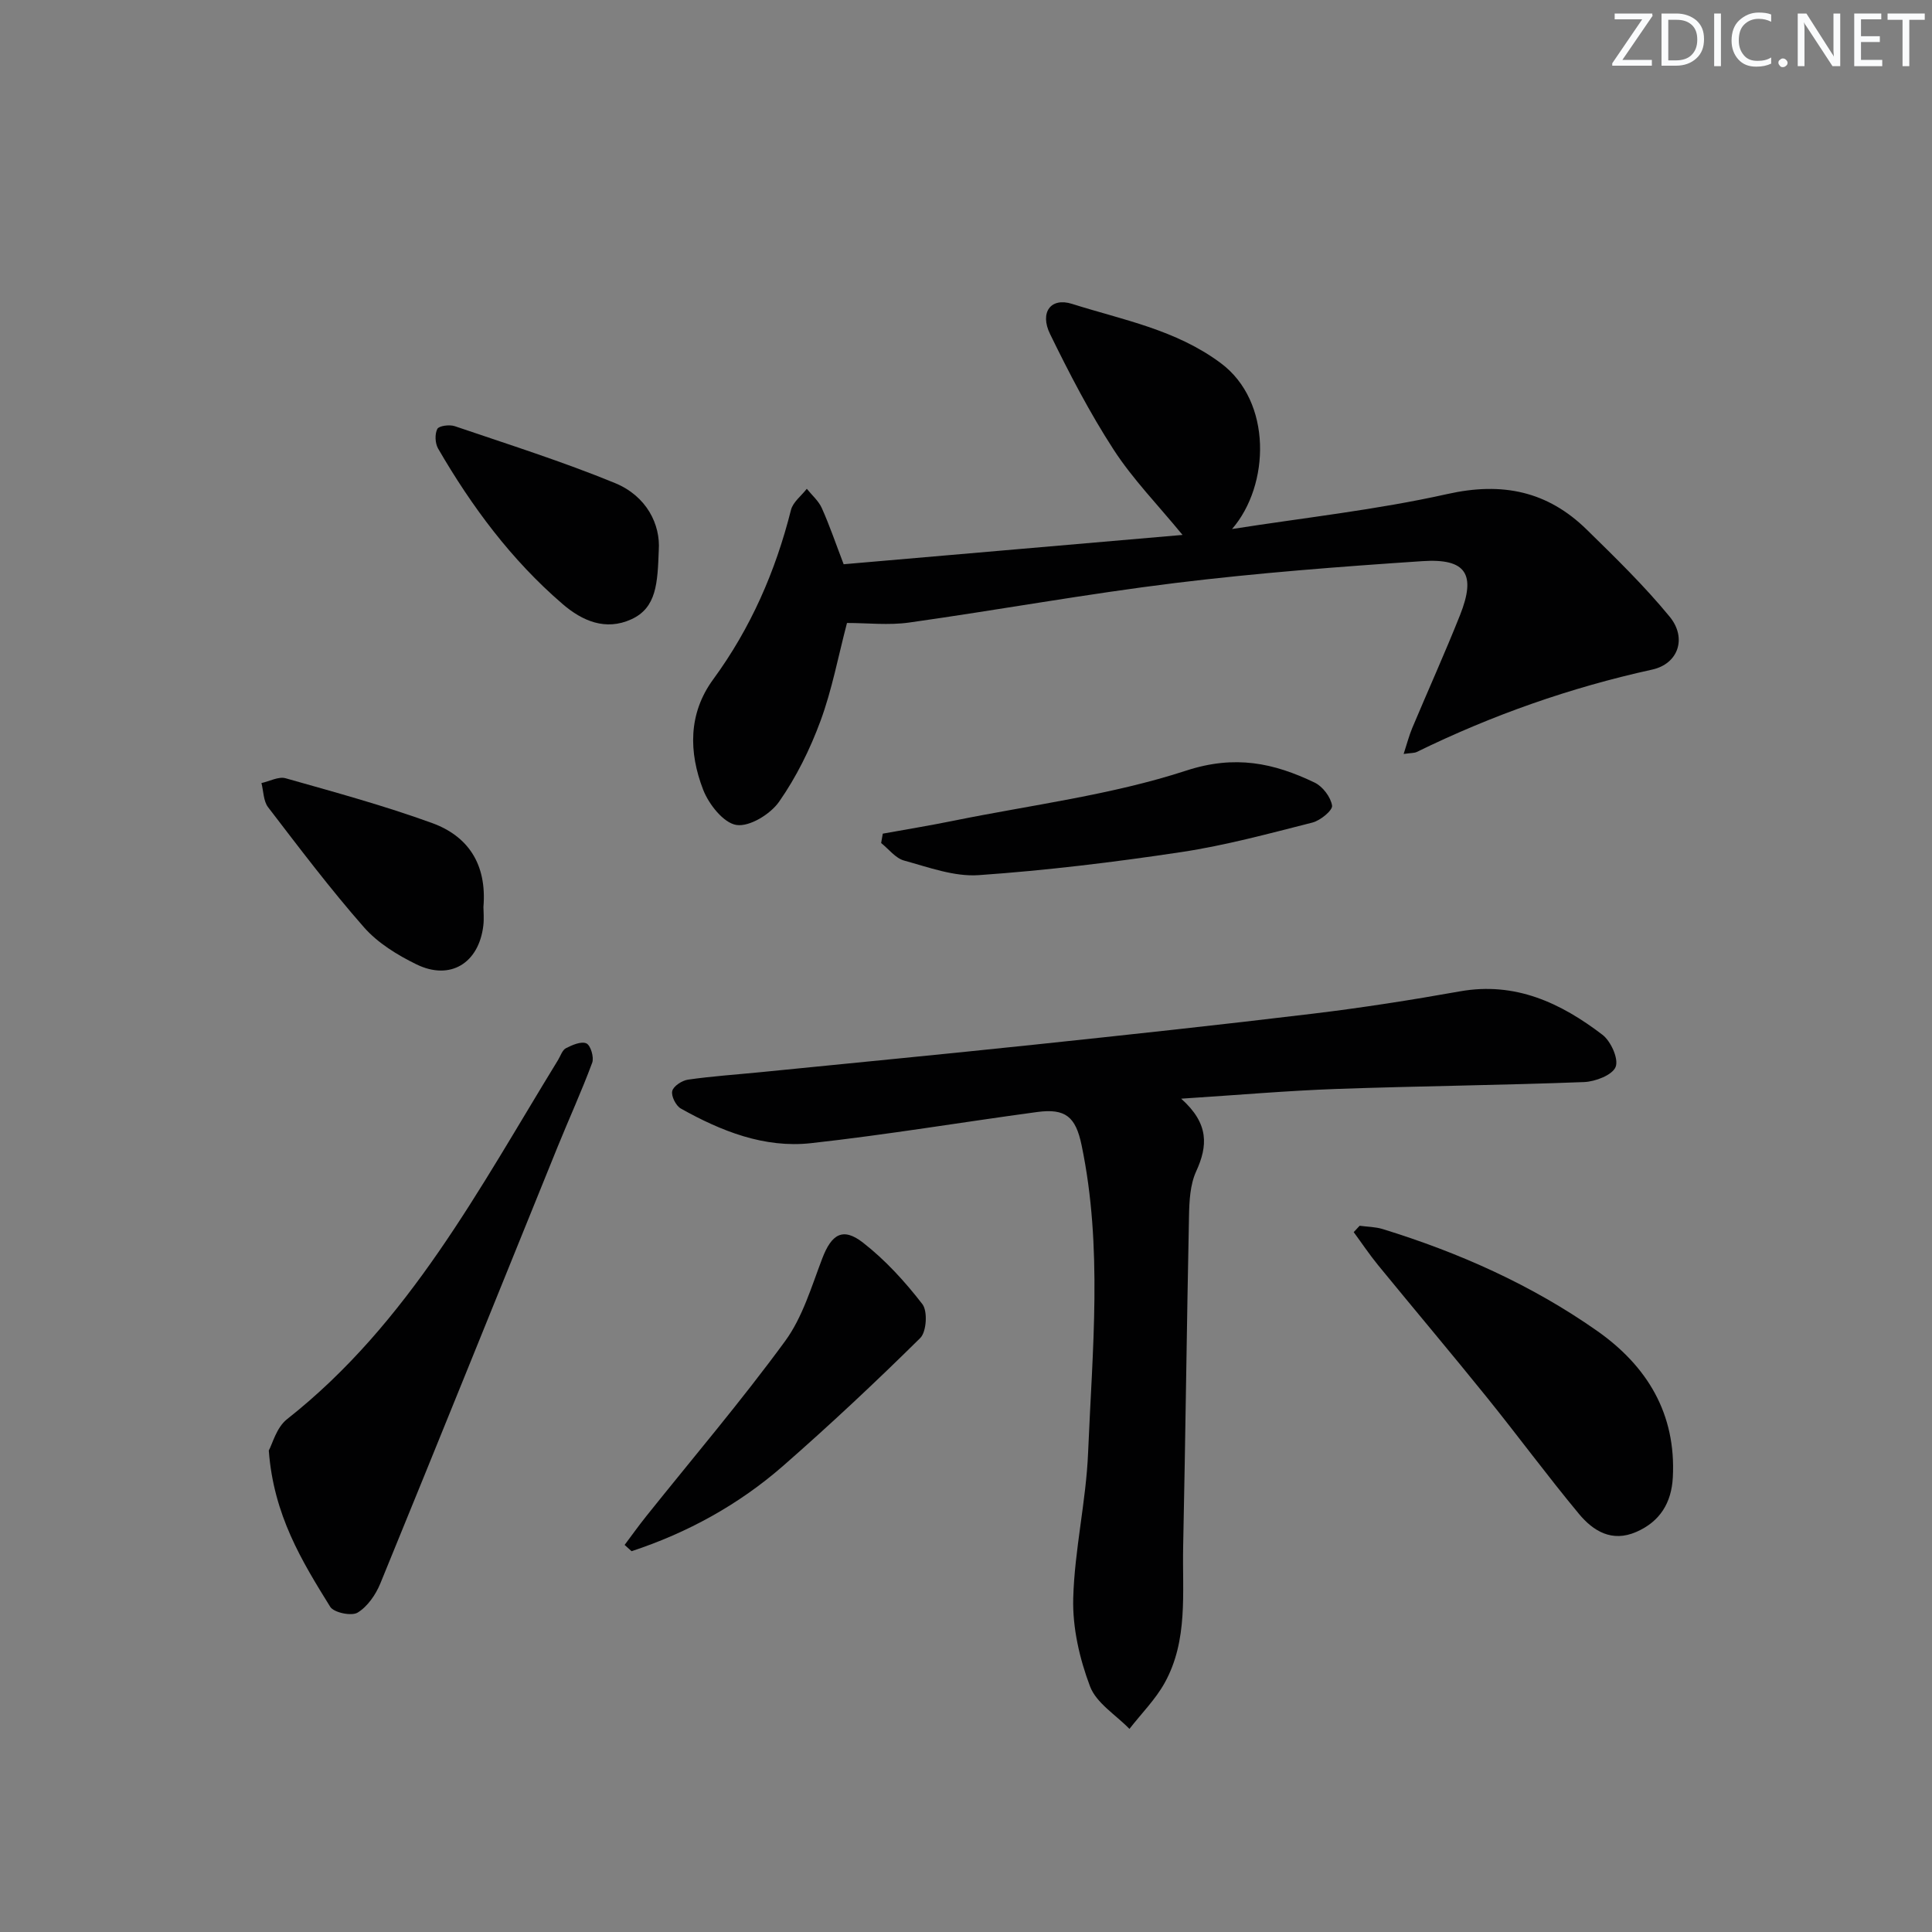 <svg enable-background="new 0 0 400 400" viewBox="0 0 400 400" xmlns="http://www.w3.org/2000/svg"><rect x="0" y="0" width="400" height="400" fill="#808080" stroke="none"/><g fill="#fafbfc"><path d="m342.2 3.2-6.3 9.2h6.1v1.2h-8.2v-.5l6.2-9.1h-5.7v-1.2h7.8v.4z"/><path d="m344 13.7v-10.9h3.1c1.6 0 3 .5 4.1 1.4 1.1 1 1.6 2.2 1.6 3.9s-.5 3-1.6 4-2.5 1.5-4.2 1.5h-3zm1.4-9.6v8.4h1.6c1.4 0 2.5-.4 3.2-1.1.8-.8 1.2-1.8 1.2-3.2s-.4-2.4-1.2-3.1-1.8-1-3.1-1z"/><path d="m356.3 2.8v10.9h-1.4v-10.9z"/><path d="m366.6 13.2c-.8.4-1.8.6-3 .6-1.6 0-2.8-.5-3.7-1.5s-1.4-2.3-1.4-3.9c0-1.7.5-3.2 1.6-4.2s2.4-1.6 4-1.6c1 0 1.9.1 2.6.4v1.5c-.8-.4-1.6-.6-2.6-.6-1.2 0-2.2.4-3 1.2s-1.1 1.9-1.1 3.3c0 1.3.4 2.3 1.1 3.1s1.6 1.1 2.8 1.1c1.1 0 2-.2 2.8-.7v1.3z"/><path d="m368.2 13c0-.3.1-.5.3-.6.2-.2.4-.3.6-.3.3 0 .5.1.7.3s.3.4.3.6-.1.5-.3.6c-.2.2-.4.3-.7.3s-.5-.1-.6-.3c-.2-.2-.3-.4-.3-.6z"/><path d="m381.1 13.7h-1.7l-5.5-8.4c-.2-.2-.3-.5-.4-.7 0 .2.1.8.1 1.5v7.6h-1.4v-10.9h1.8l5.3 8.3c.3.4.4.6.4.8 0-.3-.1-.8-.1-1.6v-7.5h1.4v10.9z"/><path d="m389.7 13.7h-5.8v-10.9h5.6v1.2h-4.2v3.5h3.9v1.2h-3.9v3.7h4.4z"/><path d="m398.4 4.1h-3.1v9.6h-1.4v-9.6h-3.1v-1.3h7.7v1.3z"/></g><path d="m255.08 109.53c14.88-2.34 29.92-3.97 44.59-7.25 11.38-2.55 20.74-.59 28.87 7.39 5.92 5.8 11.89 11.61 17.14 18 3.62 4.4 1.82 9.76-3.61 10.96-16.96 3.73-33.16 9.43-48.73 17.05-.54.26-1.23.2-2.73.42.7-2.15 1.12-3.8 1.77-5.35 3.28-7.81 6.77-15.53 9.9-23.39 3.37-8.48 1.28-11.79-7.8-11.18-17.07 1.14-34.15 2.44-51.12 4.52-18.43 2.26-36.73 5.6-55.12 8.19-4.24.6-8.63.09-12.88.09-1.83 6.97-3.1 13.82-5.48 20.27-2.16 5.86-5.01 11.64-8.58 16.74-1.8 2.58-6.12 5.23-8.83 4.81-2.67-.41-5.72-4.28-6.89-7.3-2.99-7.73-3.11-15.76 2.07-22.83 7.78-10.62 12.91-22.37 16.11-35.08.41-1.64 2.16-2.94 3.28-4.39 1.06 1.32 2.44 2.5 3.11 4 1.61 3.59 2.88 7.34 4.52 11.62 23.26-2.01 46.53-4.03 70.16-6.07-5.11-6.23-10.29-11.53-14.25-17.63-4.95-7.63-9.18-15.78-13.18-23.97-2.18-4.46.14-7.63 4.54-6.24 10.52 3.33 21.47 5.32 30.78 12.25 10.73 7.95 10.21 25.32 2.36 34.37z" fill="#010102"/><path d="m244.55 227.47c5.83 5.2 5.5 9.81 3.1 15.06-1.26 2.75-1.42 6.16-1.48 9.28-.47 22.8-.73 45.6-1.21 68.39-.2 9.53 1.07 19.38-3.82 28.21-1.92 3.46-4.84 6.37-7.3 9.54-2.81-2.9-6.85-5.33-8.16-8.8-2.17-5.73-3.64-12.15-3.48-18.23.27-10.08 2.67-20.1 3.08-30.2.88-21.21 3.06-42.5-1.35-63.63-1.22-5.86-3.32-7.65-9.19-6.86-15.62 2.11-31.18 4.72-46.83 6.45-9.67 1.07-18.6-2.49-26.95-7.17-1.02-.57-2.03-2.58-1.78-3.62.24-1.02 2.02-2.18 3.26-2.36 4.92-.71 9.9-1.04 14.85-1.53 19.01-1.9 38.02-3.73 57.01-5.73 19.16-2.02 38.31-4.08 57.44-6.39 10.21-1.23 20.39-2.82 30.52-4.63 11.46-2.04 20.87 2.39 29.5 8.98 1.75 1.33 3.4 4.99 2.74 6.66-.66 1.68-4.2 3.05-6.54 3.14-17.12.66-34.26.82-51.39 1.43-10.06.36-20.11 1.24-32.02 2.01z" fill="#010102"/><path d="m55.65 300.31c.74-1.33 1.58-4.75 3.76-6.47 25.26-19.89 39.81-47.79 56.13-74.38.52-.85.87-2.05 1.63-2.44 1.31-.67 3.19-1.49 4.25-.99.87.41 1.6 2.88 1.19 3.99-2.19 5.91-4.82 11.65-7.19 17.49-12.22 30.12-24.37 60.27-36.69 90.36-.95 2.31-2.65 4.77-4.7 6.01-1.26.76-4.92 0-5.67-1.22-5.86-9.45-11.72-18.98-12.71-32.35z" fill="#010102"/><path d="m281.5 253.78c1.59.22 3.25.22 4.76.68 15.79 4.87 30.78 11.53 44.34 21.04 10.43 7.31 16.44 17.19 15.74 30.39-.28 5.23-2.63 9.13-7.57 11.28-5.04 2.2-8.91-.18-11.86-3.73-6.57-7.91-12.67-16.21-19.13-24.21-7.4-9.17-15-18.17-22.46-27.29-1.79-2.19-3.37-4.56-5.05-6.84.42-.44.82-.88 1.23-1.32z" fill="#010102"/><path d="m129.32 319.86c1.48-1.98 2.92-3.99 4.46-5.92 9.64-12.06 19.66-23.83 28.77-36.28 3.62-4.94 5.45-11.26 7.69-17.11 1.91-5.01 4.25-6.54 8.44-3.27 4.62 3.6 8.7 8.07 12.29 12.73 1.12 1.45.86 5.72-.44 7.01-9.2 9.09-18.65 17.95-28.39 26.47-9.2 8.04-19.79 13.85-31.38 17.67-.48-.43-.96-.86-1.44-1.3z" fill="#010102"/><path d="m182.77 172.6c4.92-.89 9.87-1.7 14.77-2.7 16.08-3.26 32.57-5.3 48.07-10.36 10.09-3.29 18.1-1.58 26.58 2.49 1.66.8 3.33 3 3.6 4.76.15.98-2.42 3.09-4.06 3.51-8.99 2.28-17.98 4.73-27.13 6.11-13.93 2.1-27.95 3.8-41.99 4.78-5.06.35-10.37-1.64-15.43-3.02-1.78-.49-3.18-2.38-4.75-3.63.11-.65.23-1.3.34-1.94z" fill="#010102"/><path d="m136.39 113.94c-.25 6.81-.45 11.89-5.68 14.28-5.35 2.44-10.18.33-14.24-3.17-10.58-9.1-18.8-20.16-25.76-32.17-.63-1.09-.72-2.99-.17-4.07.34-.66 2.52-.94 3.6-.58 11.11 3.78 22.33 7.33 33.18 11.78 6.57 2.7 9.45 8.59 9.07 13.93z" fill="#010102"/><path d="m100.09 187.77c0 .86.15 2.37-.02 3.84-.92 7.81-6.85 11.47-13.85 8.05-3.95-1.93-7.99-4.41-10.85-7.66-7-7.96-13.41-16.46-19.87-24.88-.97-1.27-.94-3.32-1.37-5 1.68-.36 3.55-1.4 5-.99 10.18 2.88 20.42 5.67 30.35 9.28 7.38 2.69 11.35 8.45 10.61 17.36z" fill="#010102"/></svg>